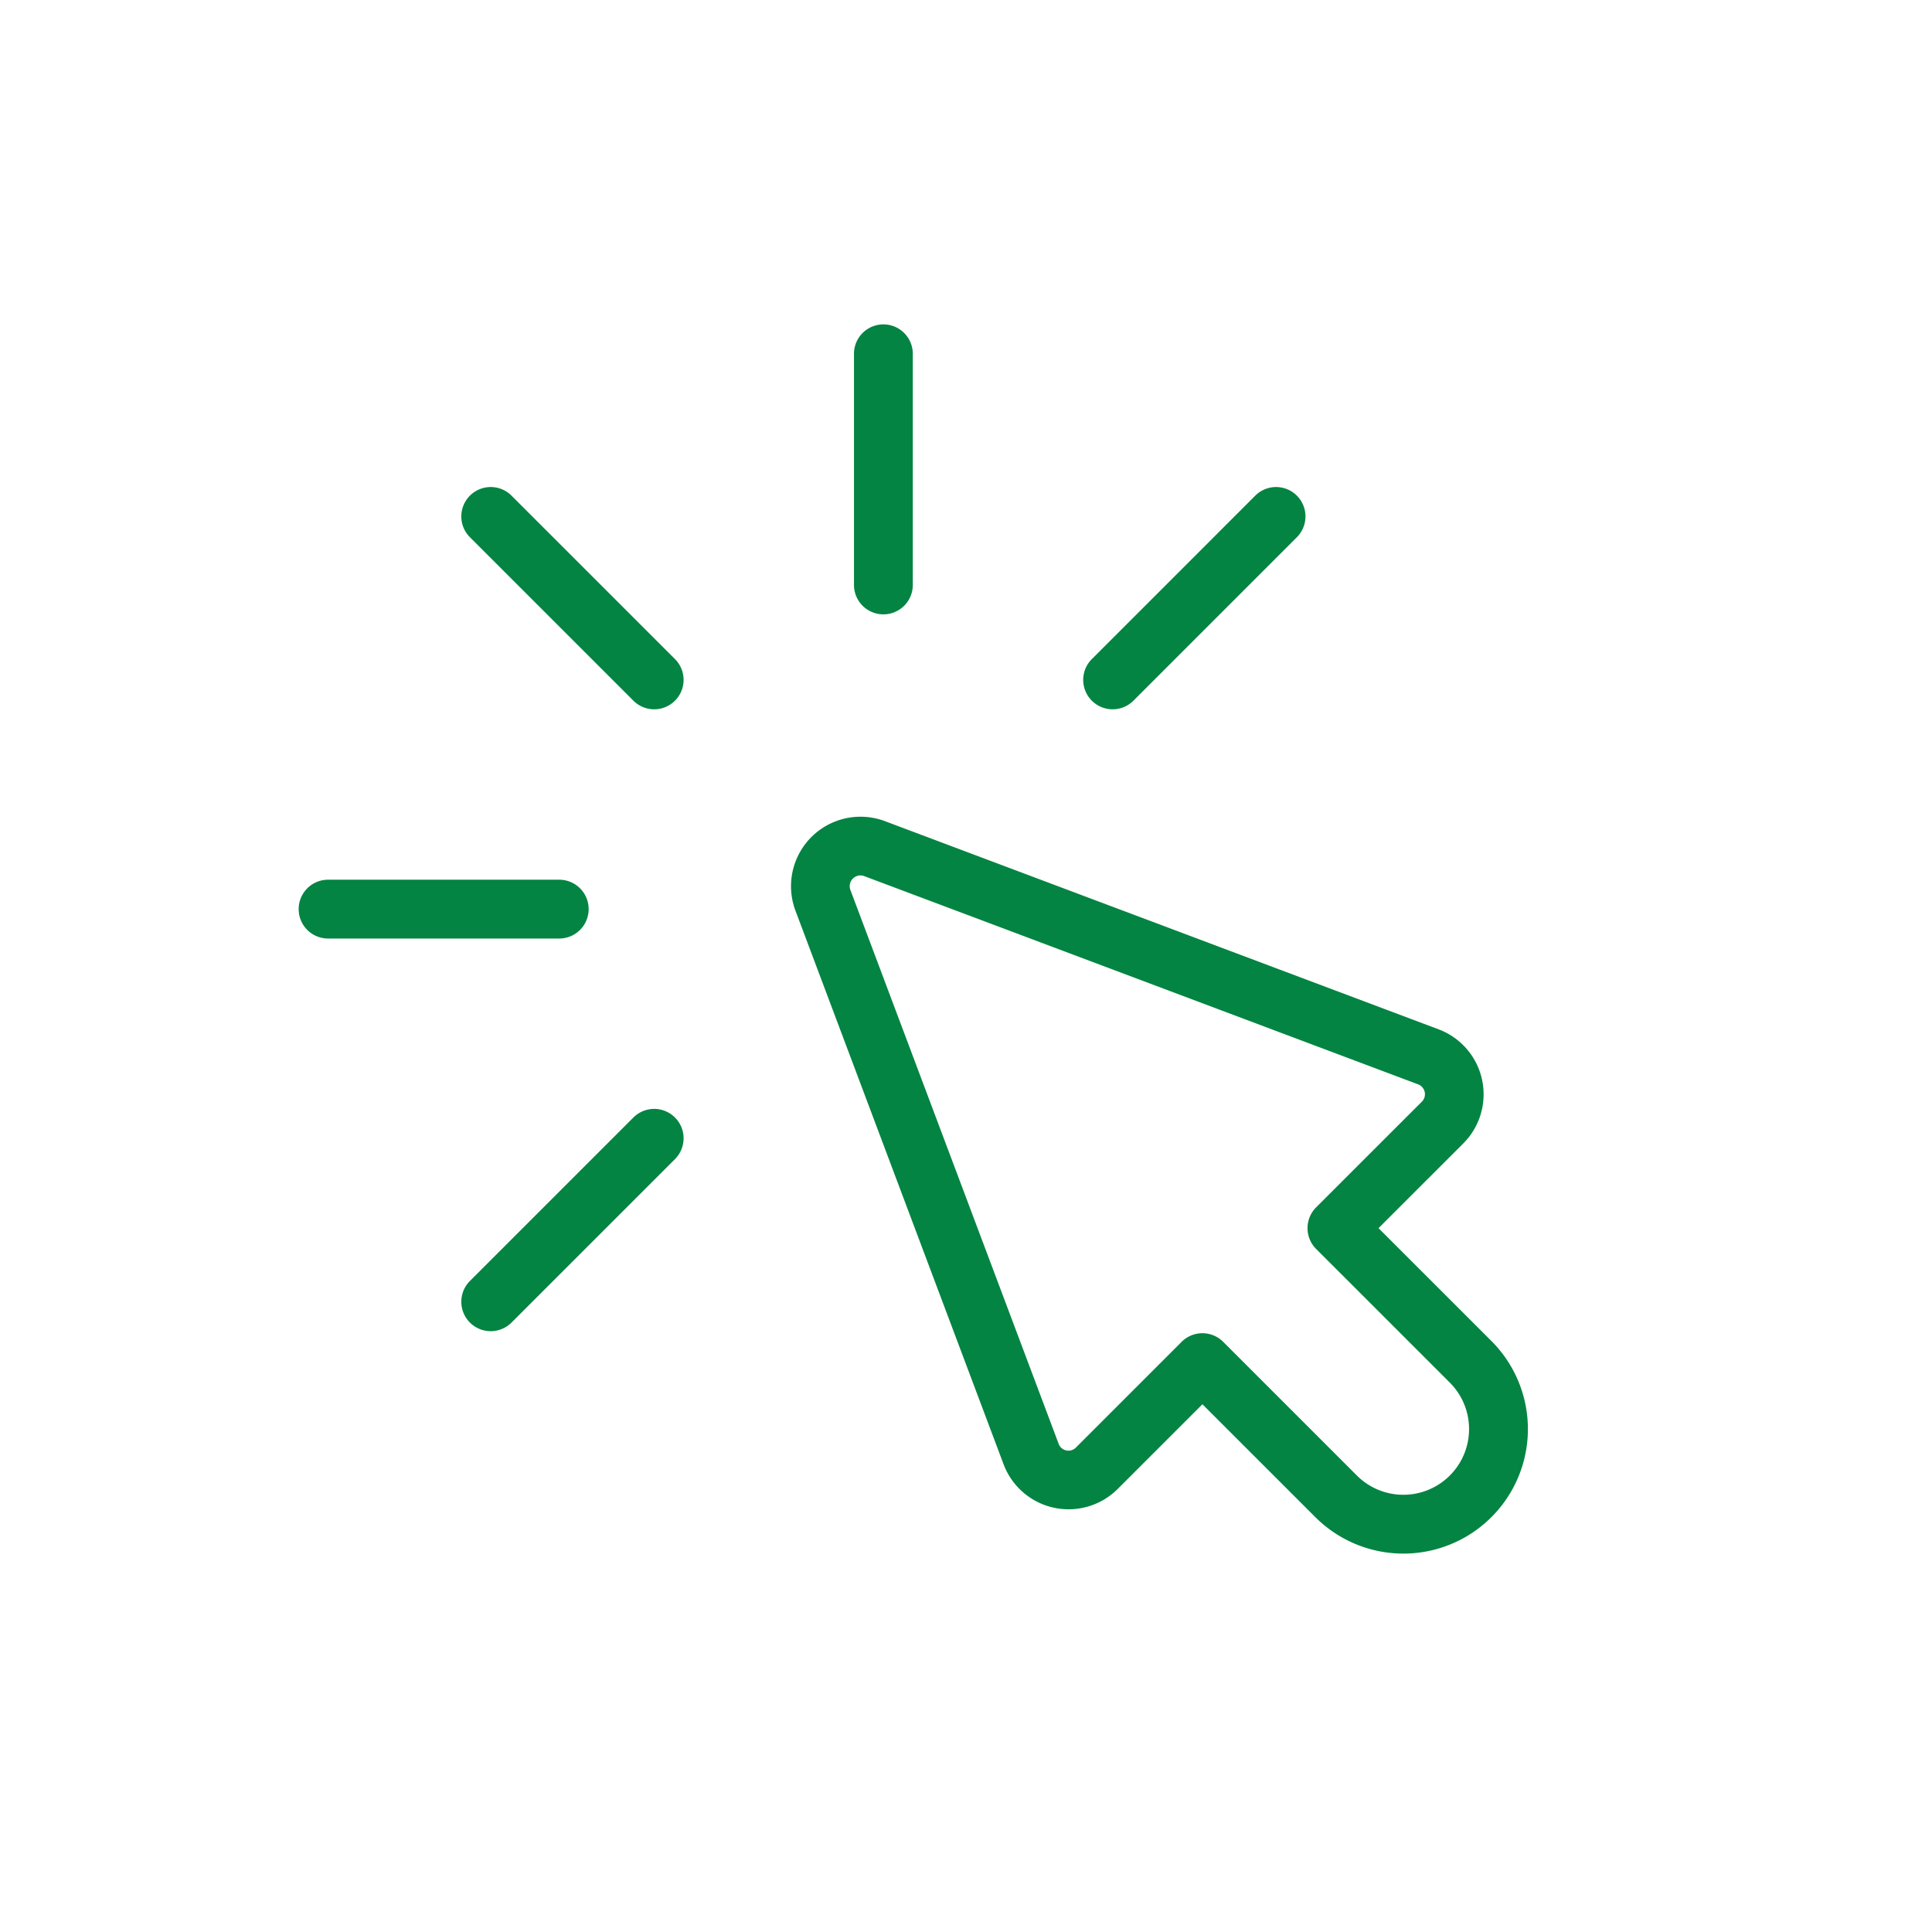 <?xml version="1.0" encoding="UTF-8"?> <svg xmlns="http://www.w3.org/2000/svg" id="Layer_1" data-name="Layer 1" width="95" height="95" viewBox="0 0 95 95"><defs><style>.cls-1{fill:#038442;}</style></defs><path class="cls-1" d="M43.511,40.377l27.23,10.238a3.415,3.415,0,0,1,1.212,5.609L67.785,60.391l5.551,5.549a6.123,6.123,0,1,1-8.659,8.66L59.126,69.05l-4.168,4.166a3.415,3.415,0,0,1-5.608-1.21L39.112,44.774a3.417,3.417,0,0,1,4.399-4.397ZM69.719,53.315,42.487,43.077a.529.529,0,0,0-.675.675l10.239,27.23a.514.514,0,0,0,.862.188l5.189-5.189a1.445,1.445,0,0,1,2.045,0l6.574,6.574a3.231,3.231,0,0,0,4.569-4.57l-6.574-6.572a1.448,1.448,0,0,1,0-2.045l5.191-5.189a.518.518,0,0,0-.188-.864Z"></path><path class="cls-1" d="M33.19,32.409a1.446,1.446,0,1,1-2.045,2.045l-8.038-8.037a1.446,1.446,0,1,1,2.045-2.045Z"></path><path class="cls-1" d="M27.499,43.257a1.446,1.446,0,1,1,0,2.892H16.132a1.446,1.446,0,0,1,0-2.892Z"></path><path class="cls-1" d="M31.145,54.95A1.446,1.446,0,1,1,33.19,56.995l-8.038,8.038a1.446,1.446,0,1,1-2.045-2.045Z"></path><path class="cls-1" d="M55.732,34.454a1.446,1.446,0,0,1-2.045-2.045l8.037-8.037a1.446,1.446,0,1,1,2.045,2.045Z"></path><path class="cls-1" d="M44.884,28.763a1.446,1.446,0,1,1-2.892,0V17.397a1.446,1.446,0,1,1,2.892,0Z"></path></svg> 